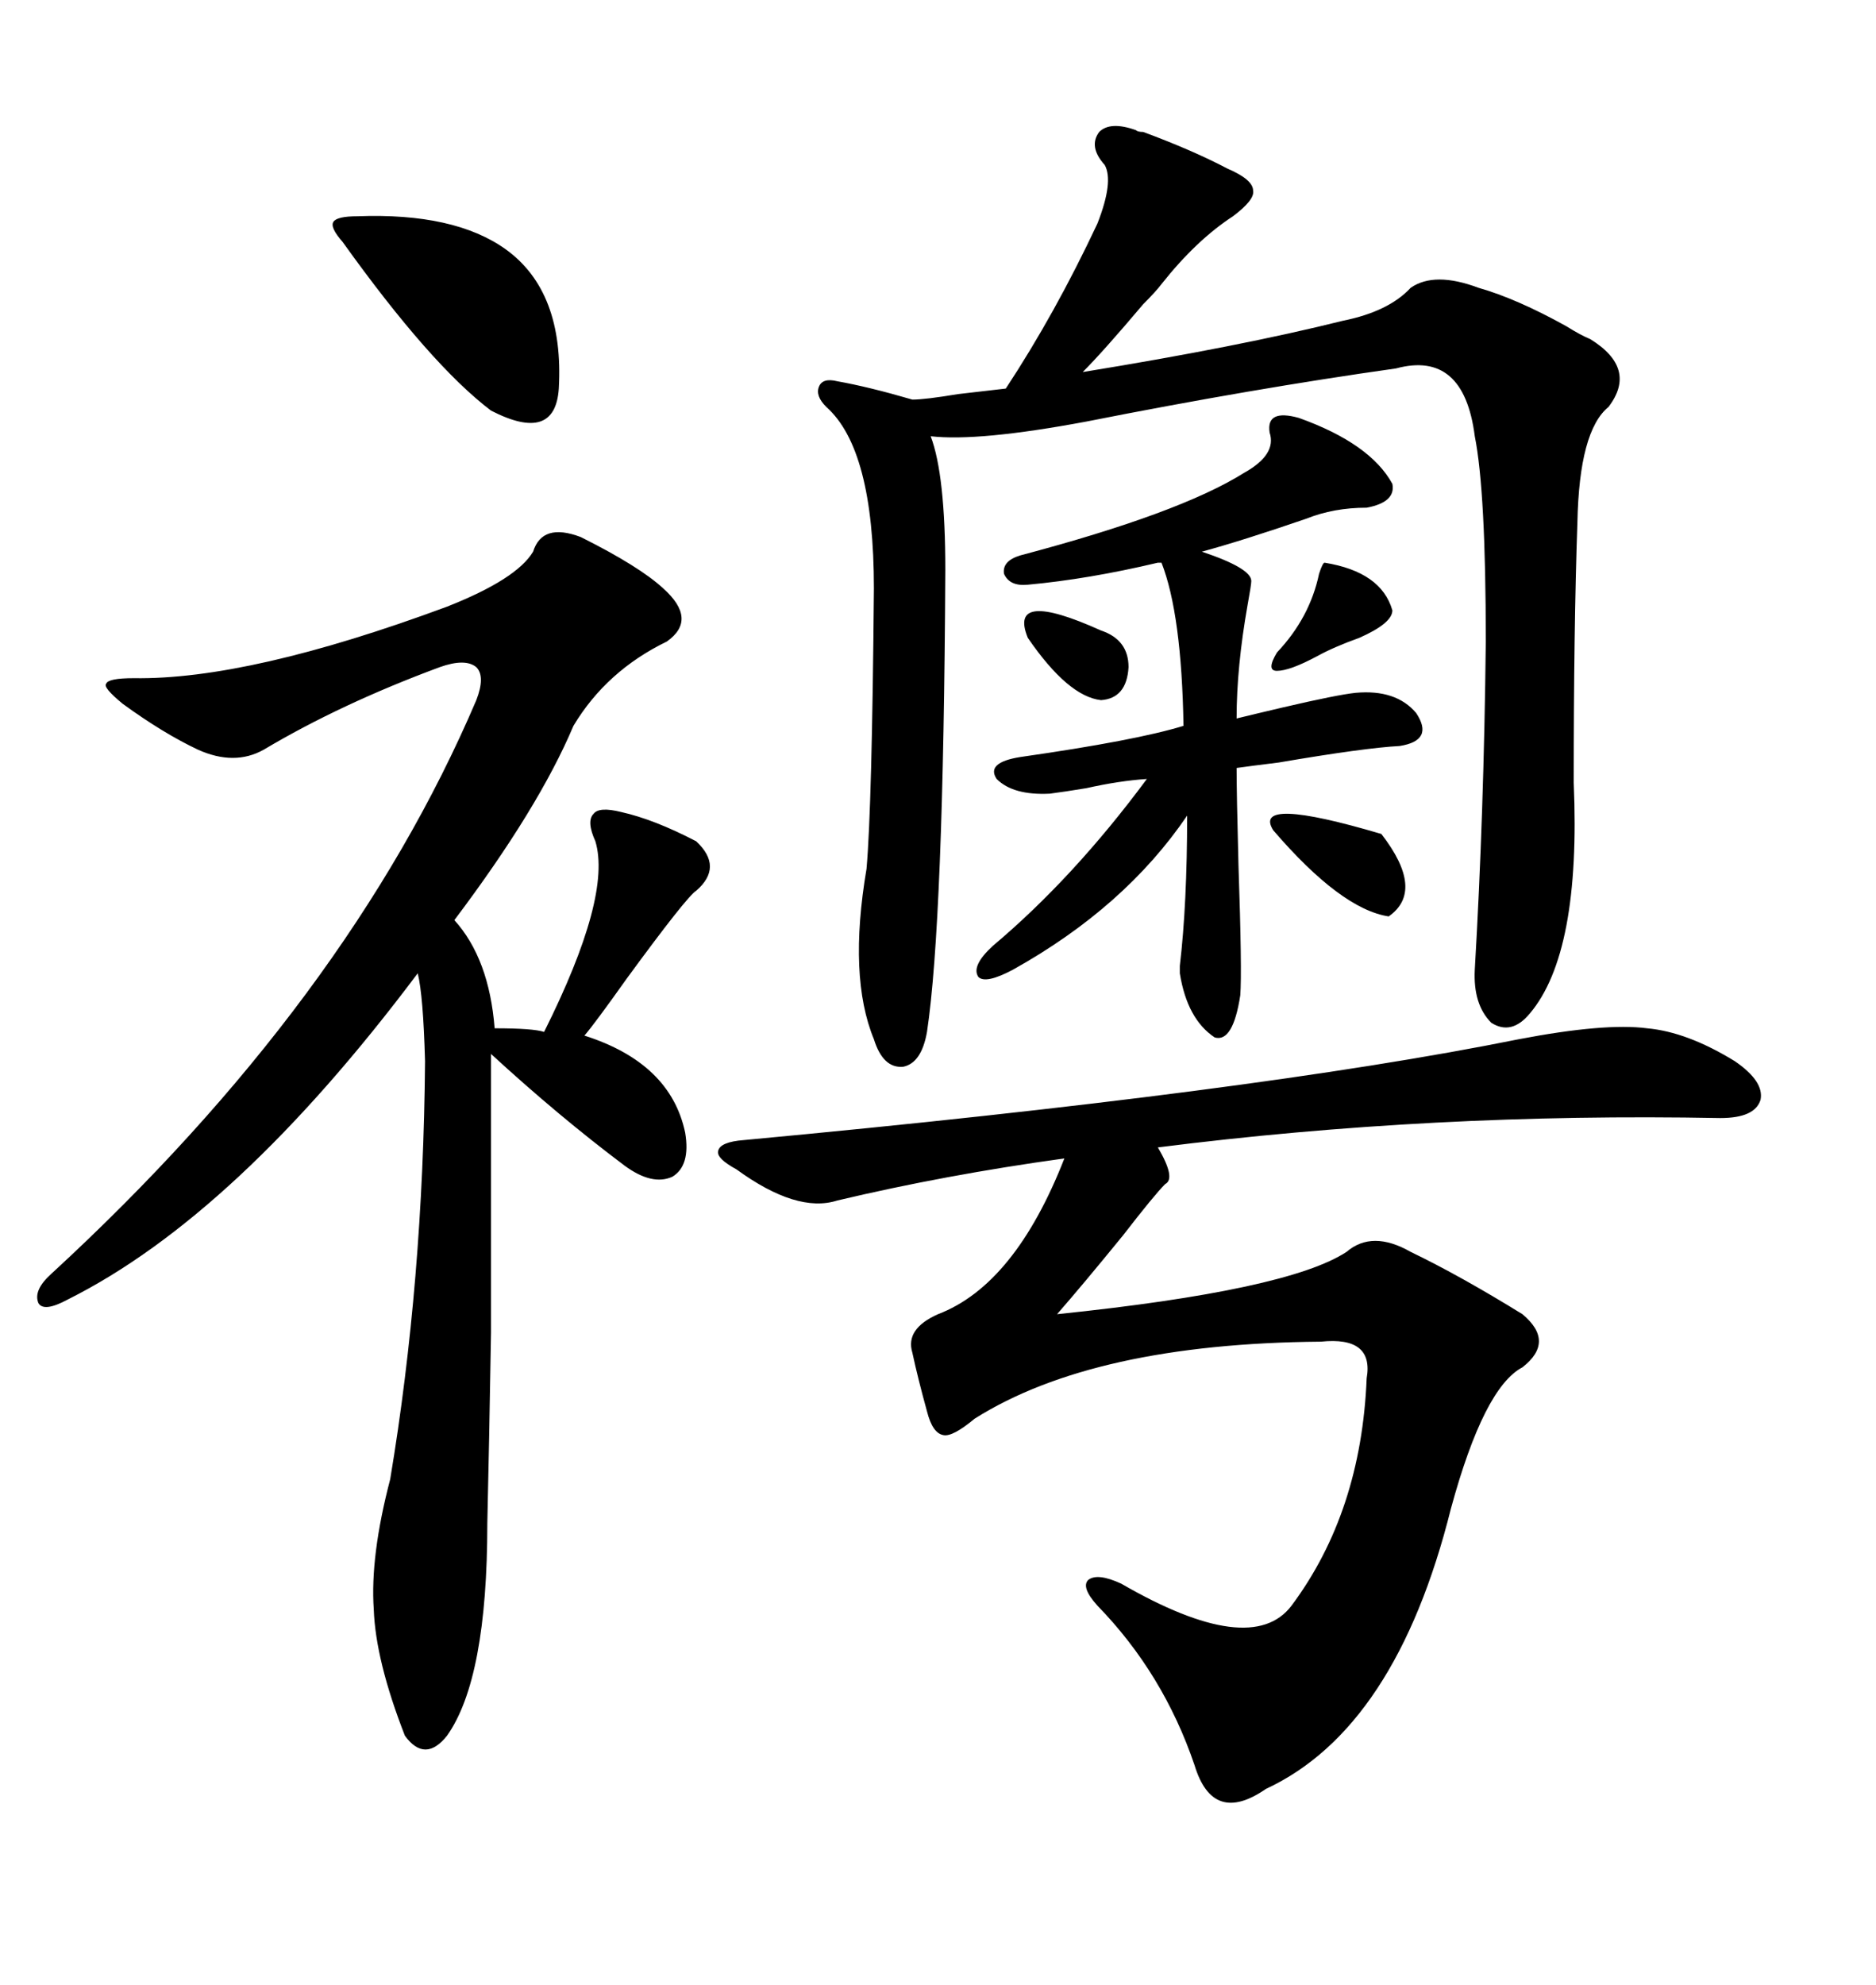 <svg xmlns="http://www.w3.org/2000/svg" xmlns:xlink="http://www.w3.org/1999/xlink" width="300" height="317.285"><path d="M92.87 85.84L92.87 85.84Q102.25 90.53 106.05 94.04L106.05 94.04Q111.62 99.02 106.64 102.54L106.64 102.54Q96.97 107.23 91.70 116.02L91.70 116.02Q86.13 129.20 72.66 147.07L72.66 147.07Q78.22 153.22 79.10 164.36L79.10 164.36Q85.25 164.36 87.01 164.94L87.01 164.94Q97.85 143.26 95.21 134.47L95.21 134.47Q93.75 131.25 94.92 130.08L94.92 130.08Q95.80 128.91 99.32 129.79L99.32 129.79Q104.59 130.96 111.33 134.47L111.33 134.47Q115.72 138.57 111.33 142.38L111.33 142.38Q109.86 143.26 100.20 156.45L100.20 156.45Q95.21 163.48 93.46 165.53L93.46 165.53Q107.23 169.92 109.57 181.05L109.57 181.05Q110.45 186.33 107.52 188.09L107.52 188.09Q104.30 189.55 99.90 186.33L99.90 186.33Q89.36 178.42 78.52 168.46L78.52 168.46Q78.52 196.58 78.52 212.99L78.52 212.99Q78.22 231.15 77.93 243.46L77.93 243.46Q77.93 268.36 71.48 277.44L71.48 277.44Q67.97 281.84 64.75 277.44L64.75 277.44Q60.06 265.43 59.77 257.23L59.77 257.23Q59.18 248.73 62.40 236.43L62.40 236.43Q67.68 204.79 67.97 169.63L67.97 169.63Q67.68 159.08 66.80 155.57L66.80 155.57Q37.79 194.24 10.84 207.71L10.84 207.71Q7.03 209.77 6.15 208.30L6.15 208.30Q5.27 206.25 8.20 203.61L8.20 203.61Q55.66 159.96 76.17 111.91L76.17 111.91Q77.64 108.11 76.17 106.64L76.17 106.64Q74.41 105.18 70.31 106.64L70.31 106.64Q54.49 112.50 42.19 119.82L42.19 119.82Q37.50 122.46 31.64 119.82L31.64 119.82Q26.07 117.19 19.63 112.50L19.63 112.50Q16.41 109.86 16.99 109.28L16.99 109.28Q17.29 108.40 21.39 108.40L21.39 108.40Q39.84 108.69 71.48 96.97L71.48 96.97Q82.62 92.58 85.25 88.18L85.25 88.18Q86.72 83.50 92.87 85.84ZM242.87 166.11L242.87 166.11Q256.64 163.48 263.38 164.36L263.38 164.36Q269.82 164.94 277.44 169.63L277.44 169.63Q282.13 172.85 281.54 175.78L281.54 175.78Q280.66 178.71 275.10 178.71L275.10 178.71Q229.10 177.83 185.16 183.40L185.16 183.40Q188.09 188.38 186.33 189.26L186.33 189.26Q184.57 191.02 179.59 197.46L179.59 197.46Q173.14 205.37 169.04 210.06L169.04 210.06Q205.96 206.25 215.33 200.10L215.33 200.10Q219.43 196.58 225.59 200.10L225.59 200.10Q233.50 203.91 243.46 210.06L243.46 210.06Q248.73 214.45 243.46 218.55L243.46 218.55Q237.30 221.78 232.03 241.11L232.03 241.11Q223.24 276.27 202.44 285.94L202.44 285.94Q193.95 291.80 191.02 282.13L191.02 282.13Q186.04 267.48 175.49 256.64L175.49 256.64Q172.85 253.71 174.02 252.54L174.02 252.54Q175.49 251.37 179.30 253.13L179.30 253.13Q200.10 265.14 206.54 256.64L206.54 256.64Q217.68 241.70 218.55 220.31L218.55 220.31Q219.73 213.57 211.23 214.45L211.23 214.45Q174.90 214.75 155.86 226.76L155.86 226.76Q152.34 229.69 150.88 229.39L150.88 229.39Q149.12 229.10 148.24 225.59L148.24 225.59Q146.78 220.31 145.90 216.21L145.90 216.21Q144.73 212.40 150 210.06L150 210.06Q162.30 205.37 170.21 185.16L170.21 185.16Q151.17 187.79 133.89 191.89L133.89 191.89Q127.44 193.95 117.77 186.91L117.77 186.91Q114.55 185.16 114.84 183.98L114.84 183.98Q115.14 182.52 118.95 182.23L118.95 182.23Q200.68 174.61 242.87 166.11ZM236.43 46.00L236.43 46.00Q242.58 47.75 250.49 52.15L250.49 52.15Q252.83 53.61 254.30 54.20L254.30 54.20Q261.91 58.89 257.23 65.04L257.23 65.04Q252.54 68.85 252.25 83.50L252.25 83.50Q251.66 100.49 251.66 125.10L251.66 125.10Q252.83 152.34 244.63 162.01L244.63 162.01Q241.70 165.53 238.48 163.48L238.48 163.48Q235.55 160.55 235.84 154.98L235.84 154.98Q237.30 130.08 237.60 102.54L237.60 102.54Q237.60 78.52 235.84 69.73L235.84 69.73Q234.08 55.96 223.24 58.89L223.24 58.89Q200.39 62.11 173.73 67.38L173.73 67.38Q156.45 70.61 148.83 69.73L148.83 69.73Q151.17 75.88 151.17 91.11L151.17 91.11Q150.88 147.36 148.24 164.94L148.24 164.94Q147.36 169.92 144.43 170.51L144.43 170.51Q141.21 170.80 139.75 166.11L139.75 166.11Q135.64 156.15 138.57 138.87L138.57 138.87Q139.45 128.91 139.75 94.04L139.75 94.04Q139.75 71.78 132.13 65.04L132.13 65.04Q130.37 63.28 130.96 61.82L130.96 61.82Q131.54 60.35 133.89 60.94L133.89 60.94Q138.87 61.82 145.90 63.87L145.90 63.87Q147.95 63.87 153.22 62.99L153.22 62.99Q158.20 62.40 160.84 62.11L160.84 62.11Q168.75 50.10 175.49 35.74L175.49 35.74Q178.13 29.00 176.66 26.37L176.66 26.37Q174.02 23.44 175.78 21.09L175.78 21.09Q177.54 19.34 181.64 20.80L181.64 20.80Q181.93 21.09 182.81 21.09L182.81 21.09Q190.72 24.02 196.29 26.95L196.29 26.95Q200.39 28.71 200.39 30.47L200.39 30.47Q200.68 31.93 197.17 34.57L197.17 34.57Q191.31 38.38 185.74 45.41L185.74 45.41Q184.86 46.58 182.81 48.63L182.81 48.63Q176.37 56.25 173.14 59.47L173.14 59.47Q198.34 55.37 214.75 51.27L214.75 51.27Q222.07 49.80 225.59 46.00L225.59 46.00Q229.39 43.36 236.43 46.00ZM207.71 66.80L207.71 66.80Q219.14 70.90 222.66 77.34L222.66 77.34Q223.24 80.27 218.55 81.15L218.55 81.15Q213.28 81.15 208.89 82.91L208.89 82.91Q198.63 86.43 192.19 88.18L192.19 88.18Q200.10 90.82 200.10 92.87L200.10 92.87Q200.10 93.46 199.51 96.68L199.51 96.68Q197.75 106.64 197.75 114.84L197.75 114.84Q200.10 114.26 205.08 113.09L205.08 113.09Q213.87 111.04 216.80 110.74L216.80 110.74Q223.24 110.16 226.46 113.96L226.46 113.96Q229.39 118.36 223.83 119.24L223.83 119.24Q218.26 119.53 204.49 121.88L204.49 121.88Q199.80 122.46 197.75 122.75L197.75 122.75Q197.75 126.86 198.05 138.28L198.05 138.28Q198.63 155.27 198.34 159.08L198.34 159.08Q197.17 166.70 194.24 165.82L194.24 165.82Q189.84 162.89 188.67 155.57L188.67 155.57Q188.67 155.27 188.67 154.39L188.67 154.39Q189.84 144.43 189.84 130.37L189.84 130.37Q179.88 145.02 162.01 154.98L162.01 154.98Q157.62 157.32 156.45 156.15L156.45 156.15Q155.27 154.39 158.79 151.17L158.79 151.17Q171.68 140.33 183.40 124.51L183.40 124.51Q179.00 124.80 173.73 125.98L173.73 125.98Q170.21 126.56 167.87 126.86L167.87 126.86Q162.01 127.15 159.38 124.51L159.38 124.51Q157.62 121.88 163.18 121.00L163.18 121.00Q181.64 118.36 189.26 116.02L189.26 116.02Q188.96 98.14 185.74 89.94L185.74 89.94L185.16 89.94Q174.02 92.58 164.36 93.46L164.36 93.46Q161.43 93.75 160.55 91.70L160.55 91.70Q160.25 89.65 163.18 88.77L163.18 88.77Q188.67 82.03 198.93 75.59L198.93 75.59Q204.20 72.66 203.03 69.14L203.03 69.14Q202.44 65.33 207.71 66.80ZM57.13 34.57L57.13 34.57Q72.66 33.98 80.86 39.84L80.86 39.84Q90.23 46.58 89.36 62.11L89.36 62.11Q88.77 70.90 78.52 65.63L78.52 65.63Q68.85 58.30 54.79 38.67L54.79 38.67Q52.73 36.33 53.32 35.45L53.32 35.45Q53.91 34.57 57.13 34.57ZM203.61 132.71L203.61 132.71Q200.10 127.15 220.90 133.30L220.90 133.30Q227.93 142.38 222.07 146.48L222.07 146.48Q214.45 145.31 203.61 132.71ZM211.82 89.94L211.82 89.94Q220.90 91.41 222.66 97.56L222.66 97.56Q222.66 99.61 217.38 101.95L217.38 101.95Q213.28 103.42 210.64 104.88L210.64 104.88Q206.25 107.23 204.20 107.23L204.20 107.23Q202.44 107.23 204.20 104.30L204.20 104.30Q209.47 98.73 210.94 91.70L210.94 91.70Q211.52 89.94 211.82 89.94ZM164.36 101.95L164.36 101.95Q161.13 94.04 176.07 100.78L176.07 100.78Q180.47 102.25 180.47 106.64L180.47 106.64Q180.18 111.62 176.07 111.91L176.07 111.91Q170.80 111.33 164.36 101.95Z"/></svg>